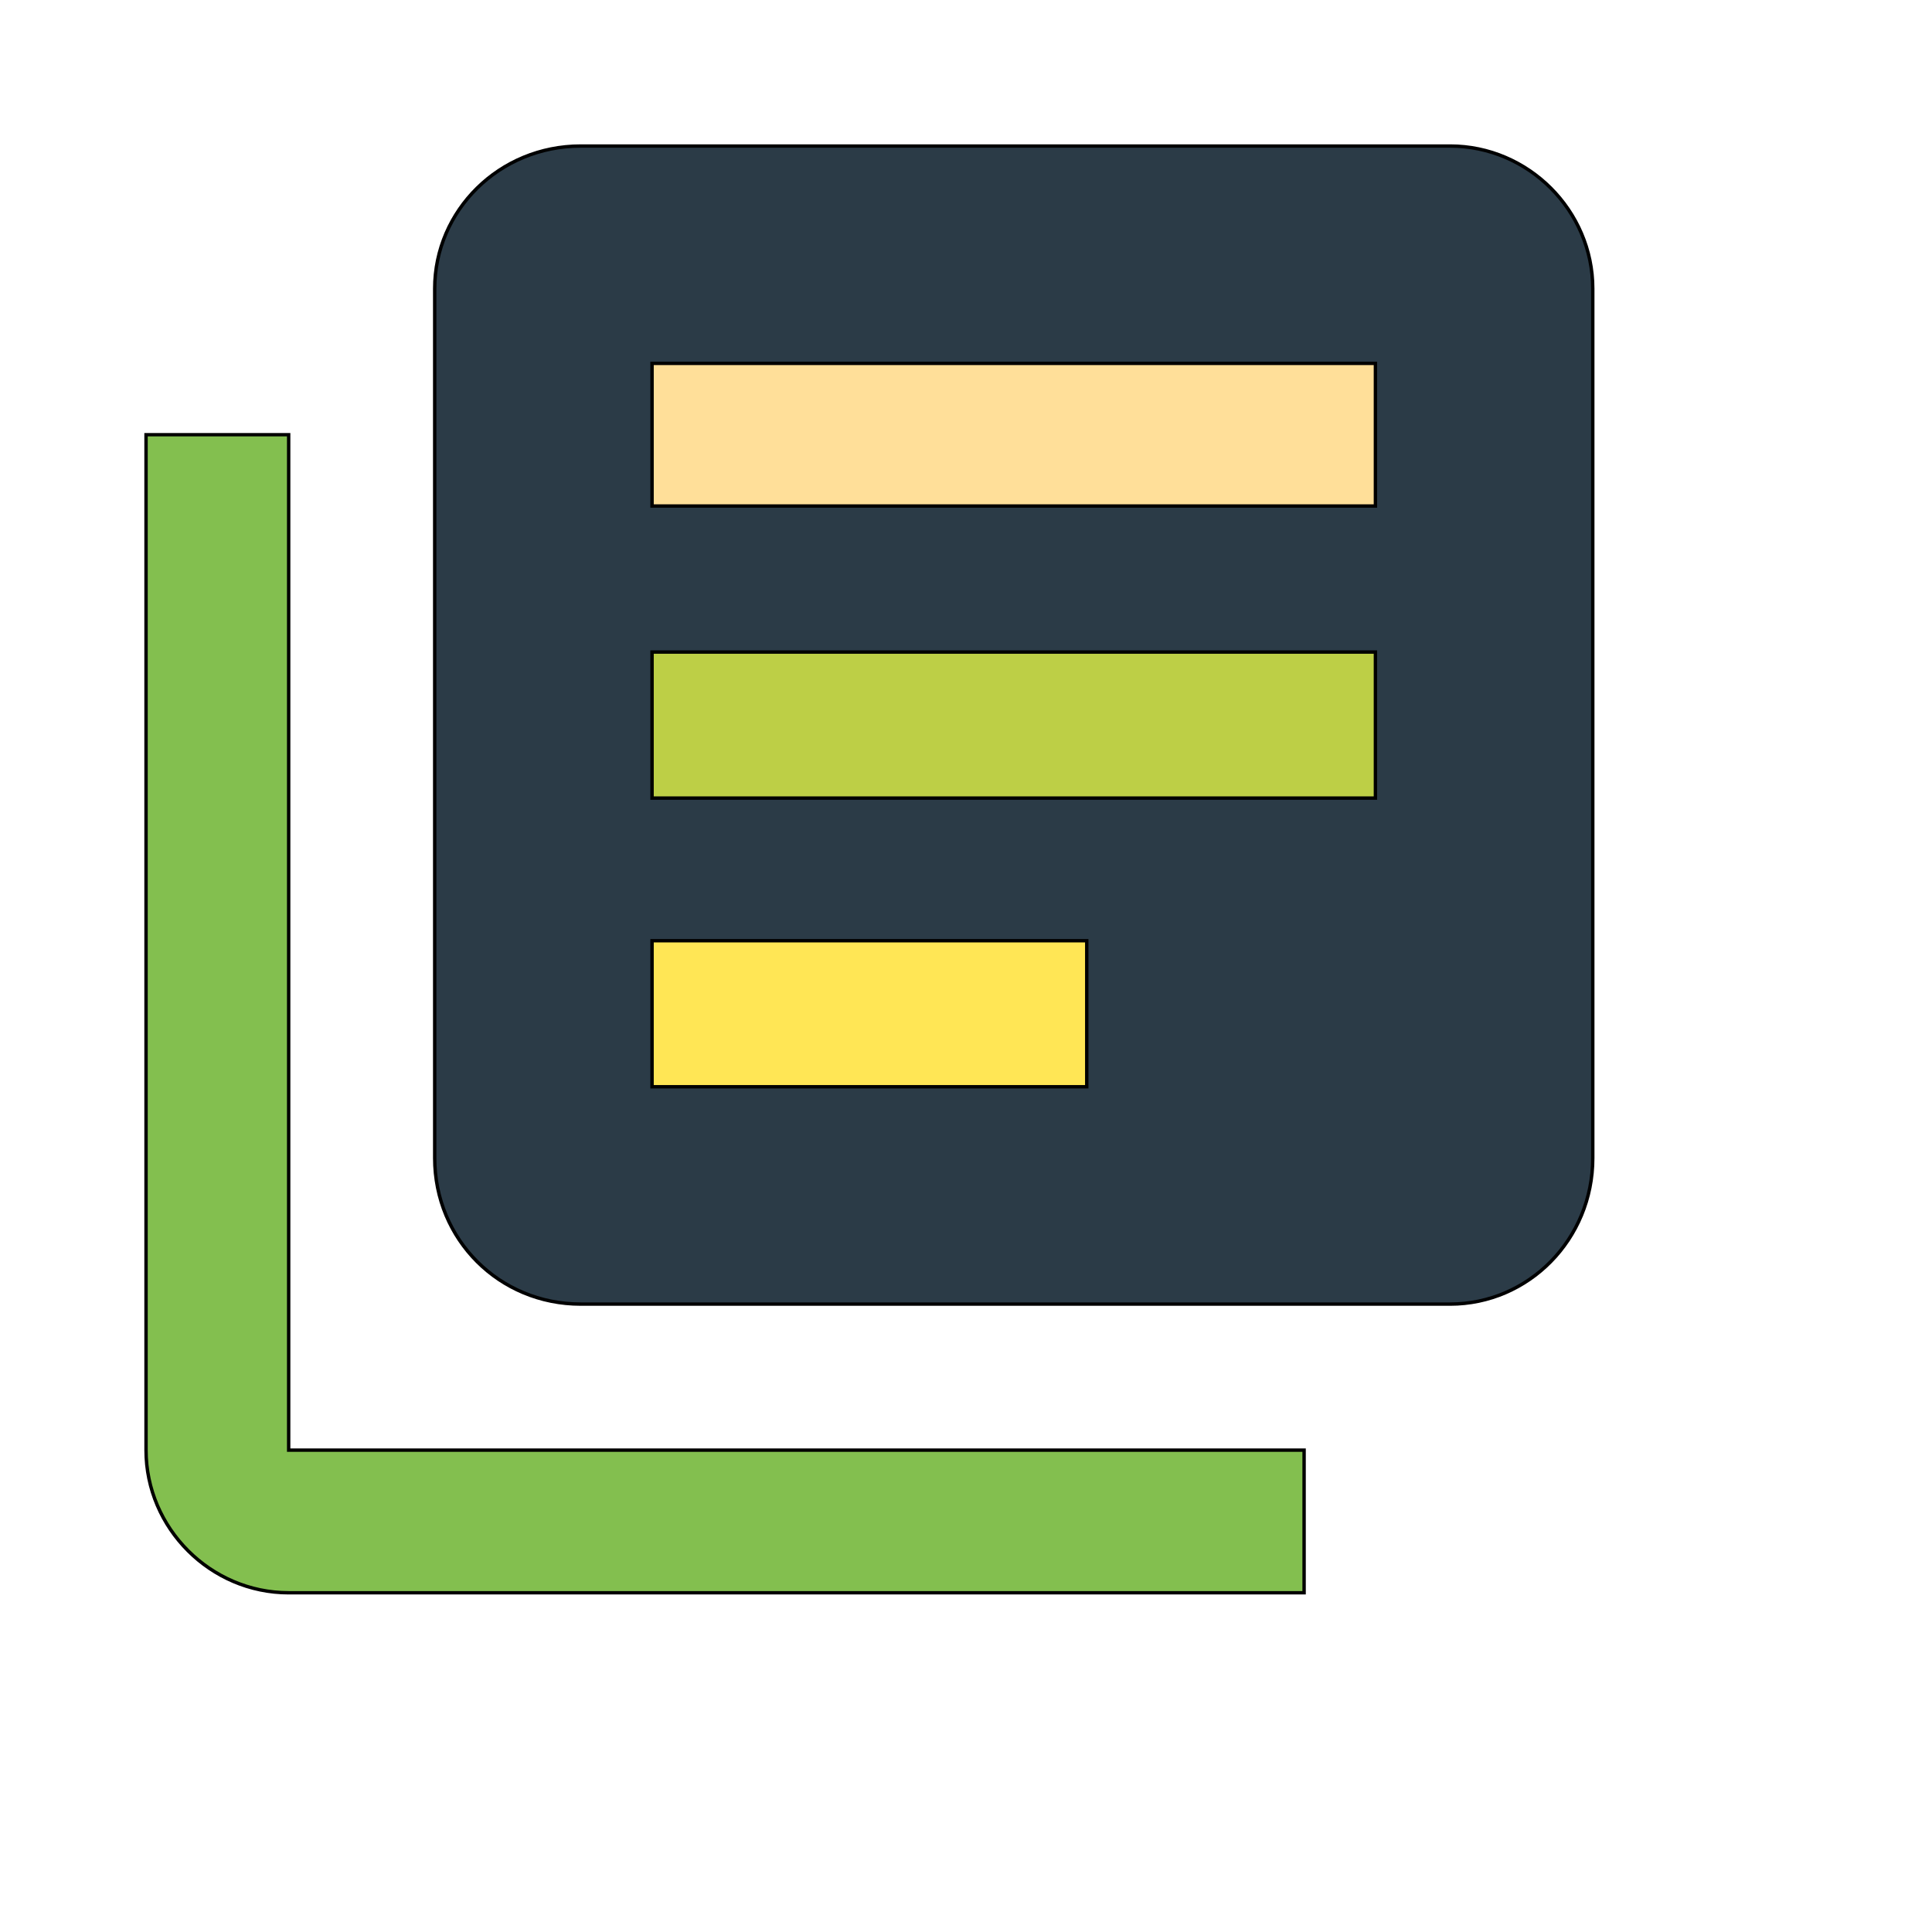 <svg id="th_wav_library-books" width="100%" height="100%" xmlns="http://www.w3.org/2000/svg" version="1.1" xmlns:xlink="http://www.w3.org/1999/xlink" xmlns:svgjs="http://svgjs.com/svgjs" preserveAspectRatio="xMidYMin slice" data-uid="wav_library-books" data-keyword="wav_library-books" viewBox="0 0 512 512" transform="matrix(0.9,0,0,0.9,0,0)" data-colors="[&quot;#3aaa3a&quot;,&quot;#83bf4f&quot;,&quot;#2b3b47&quot;,&quot;#bdcf46&quot;,&quot;#ffe655&quot;,&quot;#ffdf99&quot;]"><defs id="SvgjsDefs17340" fill="#3aaa3a"></defs><path id="th_wav_library-books_0" d="M85 128L43 128L43 427C43 450 62 469 85 469L384 469L384 427L85 427Z " fill-rule="evenodd" fill="#83bf4f" stroke-width="1" stroke="#000000"></path><path id="th_wav_library-books_1" d="M427 43L171 43C147 43 128 62 128 85L128 341C128 365 147 384 171 384L427 384C450 384 469 365 469 341L469 85C469 62 450 43 427 43Z " fill-rule="evenodd" fill="#2b3b47" stroke-width="1" stroke="#000000"></path><path id="th_wav_library-books_2" d="M405 235L192 235L192 192L405 192Z " fill-rule="evenodd" fill="#bdcf46" stroke-width="1" stroke="#000000"></path><path id="th_wav_library-books_3" d="M320 320L192 320L192 277L320 277Z " fill-rule="evenodd" fill="#ffe655" stroke-width="1" stroke="#000000"></path><path id="th_wav_library-books_4" d="M405 149L192 149L192 107L405 107Z " fill-rule="evenodd" fill="#ffdf99" stroke-width="1" stroke="#000000"></path></svg>